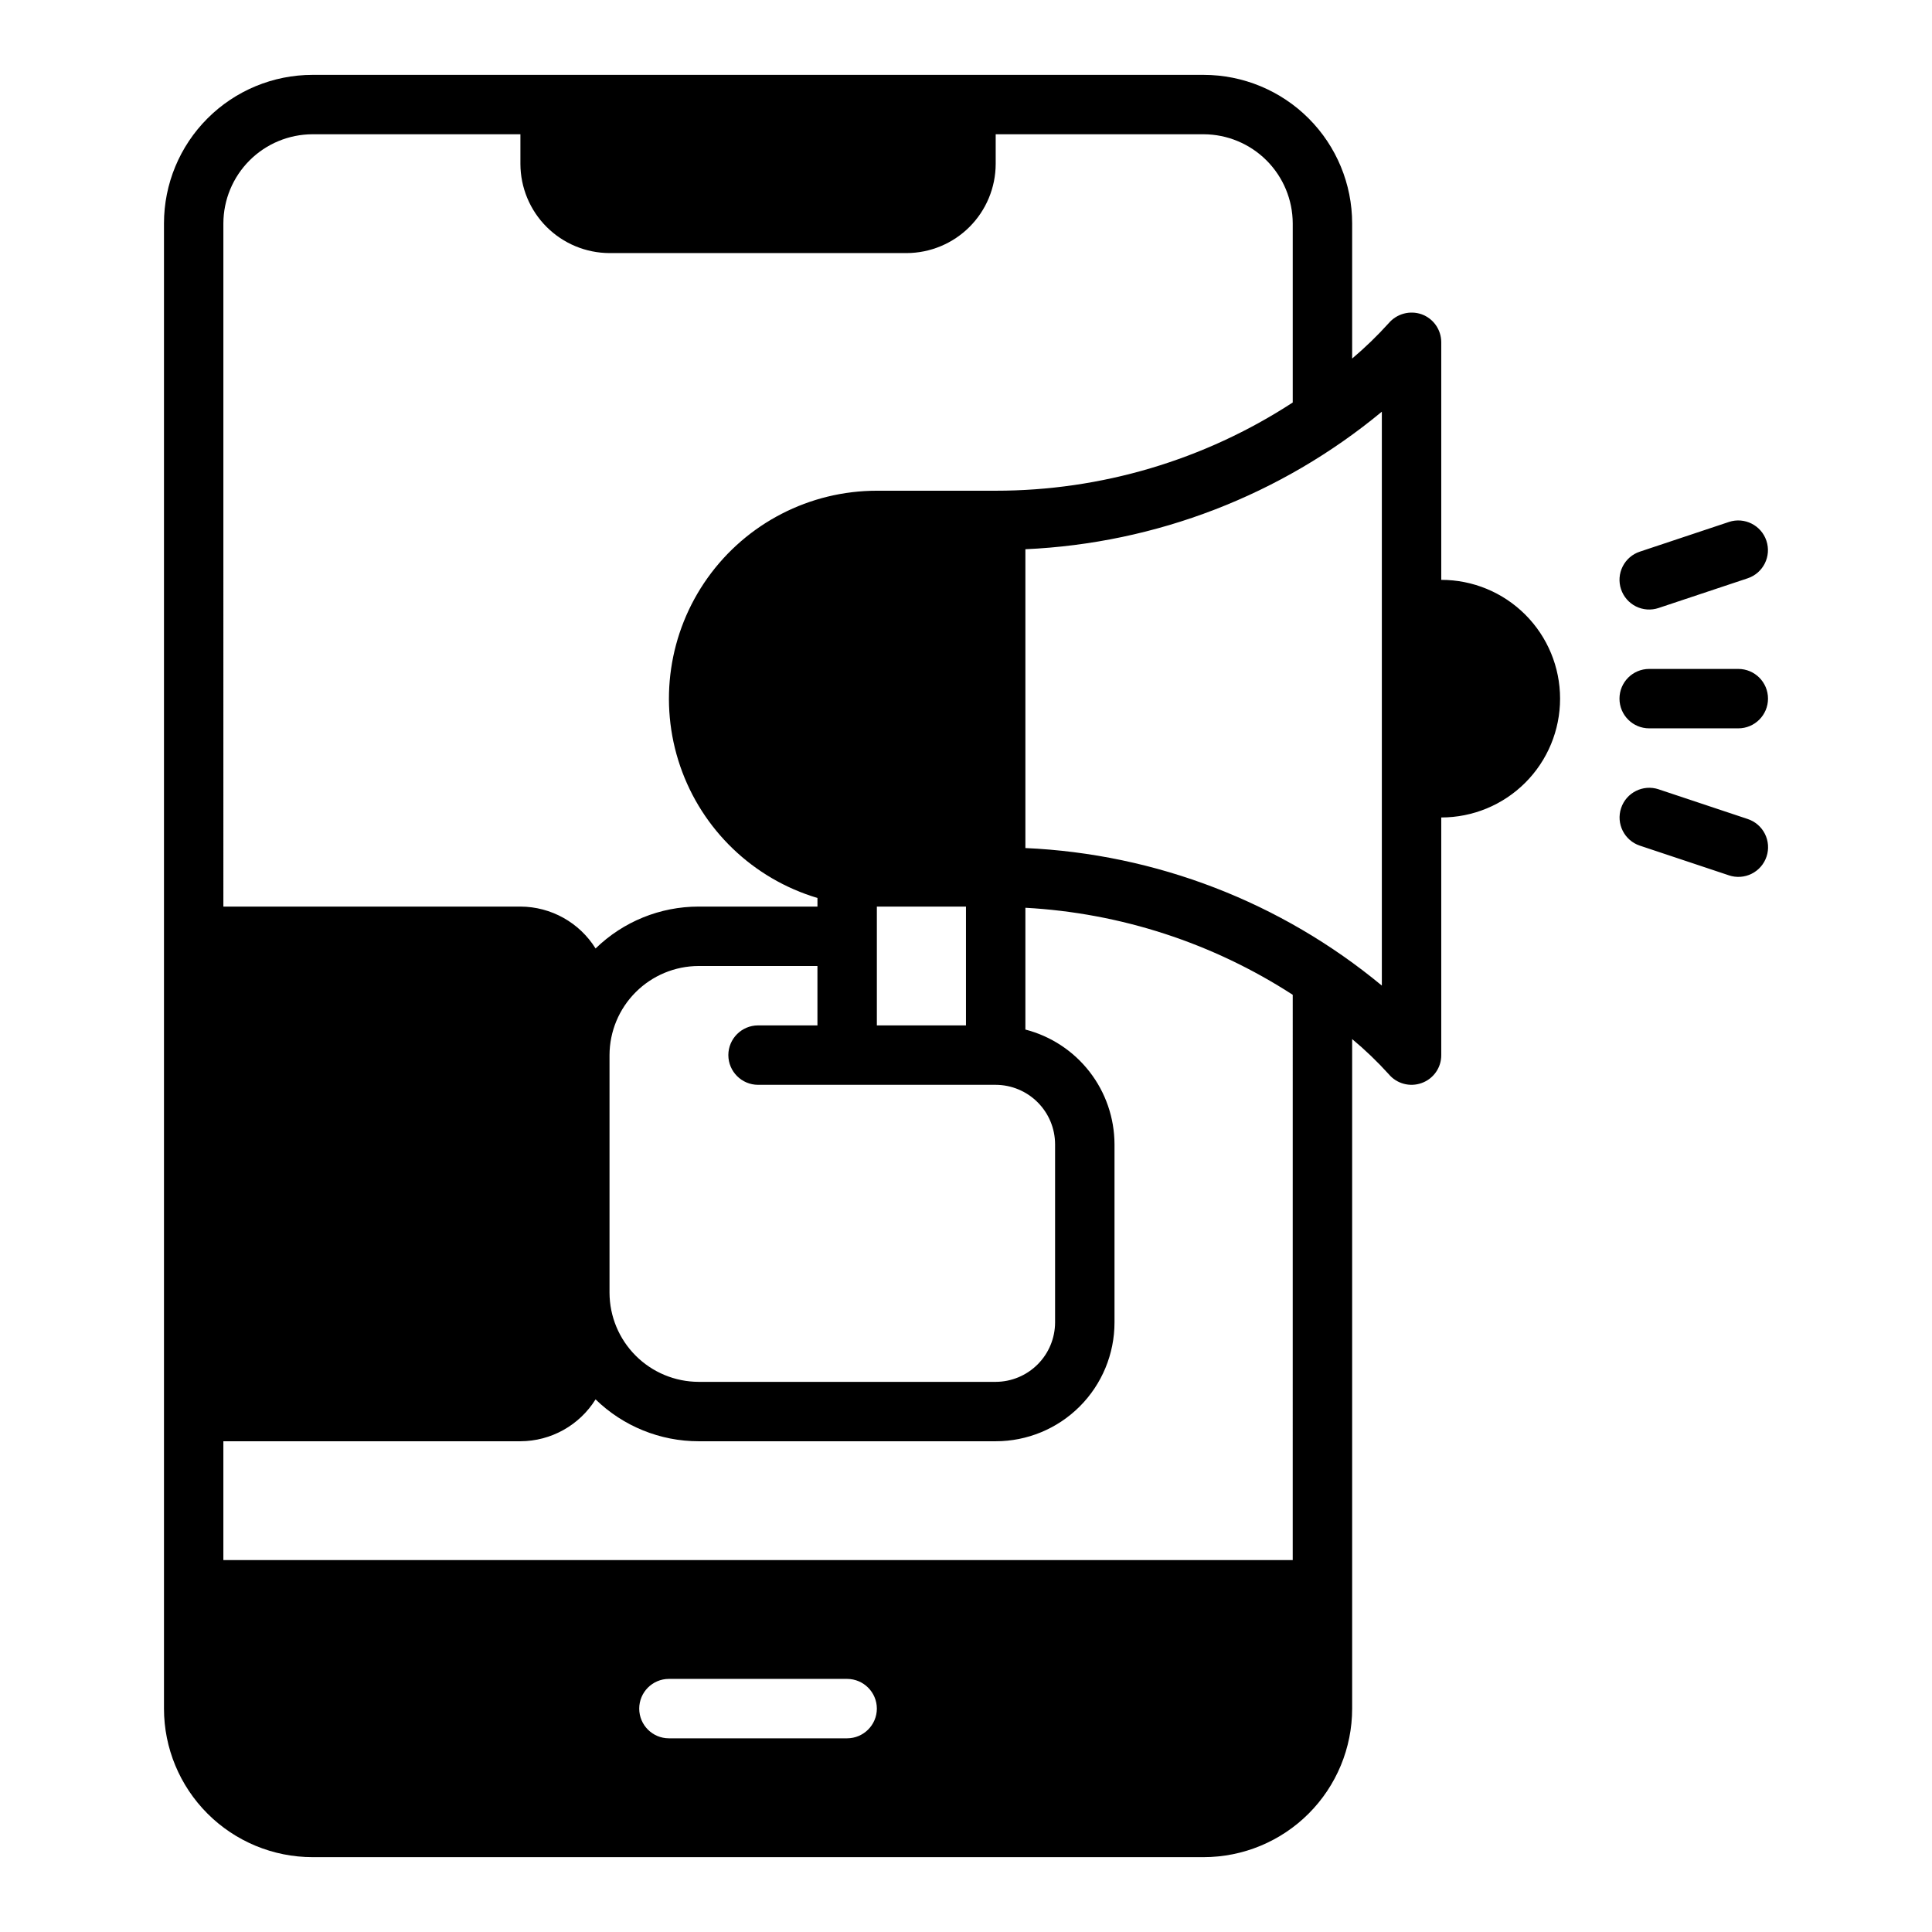 <?xml version="1.0" encoding="UTF-8"?>
<!-- Uploaded to: ICON Repo, www.iconrepo.com, Generator: ICON Repo Mixer Tools -->
<svg fill="#000000" width="800px" height="800px" version="1.1" viewBox="144 144 512 512" xmlns="http://www.w3.org/2000/svg">
 <path d="m573.59 300.15c-0.66-1.98-0.508-4.141 0.426-6.008 0.93-1.867 2.566-3.289 4.547-3.945l23.617-7.871v-0.004c4.121-1.363 8.566 0.867 9.938 4.981 1.375 4.117-0.844 8.566-4.957 9.949l-23.617 7.871h0.004c-1.98 0.664-4.144 0.516-6.012-0.418-1.867-0.934-3.285-2.574-3.945-4.555zm33.57 60.895-23.617-7.871 0.004-0.004c-4.121-1.363-8.566 0.867-9.938 4.981-1.375 4.117 0.844 8.566 4.953 9.949l23.617 7.871v0.004c1.98 0.664 4.148 0.516 6.019-0.418 1.871-0.93 3.293-2.57 3.953-4.551 0.664-1.984 0.508-4.148-0.43-6.016-0.934-1.871-2.578-3.289-4.562-3.945zm-49.723-31.898c0.004 8.355-3.312 16.363-9.219 22.27s-13.914 9.223-22.27 9.219v62.977c0.02 3.32-2.066 6.289-5.195 7.402-3.117 1.129-6.613 0.188-8.738-2.363-3.004-3.32-6.238-6.422-9.68-9.289v177.44c-0.004 10.438-4.152 20.445-11.535 27.824-7.379 7.383-17.387 11.531-27.824 11.535h-236.16c-10.438-0.004-20.445-4.152-27.824-11.535-7.383-7.379-11.531-17.387-11.535-27.824v-393.6c0.004-10.438 4.152-20.449 11.535-27.828 7.379-7.383 17.387-11.531 27.824-11.535h236.16c10.438 0.004 20.445 4.152 27.824 11.535 7.383 7.379 11.531 17.391 11.535 27.828v35.816c3.43-2.902 6.668-6.031 9.68-9.367 2.144-2.519 5.621-3.457 8.738-2.363 3.117 1.133 5.191 4.086 5.195 7.402v62.977c8.355-0.004 16.363 3.312 22.27 9.219s9.223 13.914 9.219 22.266zm-354.24 55.105h78.719c8.105 0.027 15.629 4.219 19.918 11.102 7.309-7.117 17.109-11.102 27.312-11.102h31.488v-2.281c-17.055-5.086-30.605-18.098-36.379-34.934-5.773-16.836-3.062-35.426 7.281-49.91s27.043-23.082 44.844-23.082h31.488c27.953 0.008 55.305-8.117 78.719-23.379v-47.469c-0.016-6.258-2.512-12.254-6.938-16.68-4.422-4.426-10.418-6.918-16.676-6.938h-55.105v7.871c-0.02 6.258-2.512 12.254-6.938 16.68-4.426 4.426-10.422 6.918-16.68 6.938h-78.719c-6.258-0.02-12.254-2.512-16.68-6.938-4.426-4.426-6.918-10.422-6.938-16.68v-7.871h-55.105c-6.258 0.02-12.254 2.512-16.676 6.938-4.426 4.426-6.922 10.422-6.938 16.68zm133.82 39.359c0.012-4.34 3.527-7.859 7.871-7.871h15.742v-15.742h-31.488c-6.258 0.016-12.254 2.512-16.676 6.938-4.426 4.422-6.922 10.418-6.938 16.676v62.977c0.016 6.258 2.512 12.254 6.938 16.68 4.422 4.426 10.418 6.918 16.676 6.938h78.723c4.172-0.012 8.168-1.676 11.117-4.625 2.953-2.949 4.613-6.949 4.625-11.121v-47.23c-0.012-4.172-1.672-8.168-4.625-11.117-2.949-2.953-6.945-4.613-11.117-4.625h-62.977c-4.344-0.016-7.859-3.531-7.871-7.875zm62.977-7.871v-31.488h-23.617v31.488zm-23.617 181.06c-0.012-4.344-3.531-7.859-7.871-7.875h-47.234c-4.348 0-7.871 3.527-7.871 7.875 0 4.348 3.523 7.871 7.871 7.871h47.234c4.34-0.016 7.859-3.531 7.871-7.871zm110.21-189.17c-21.199-13.734-45.625-21.684-70.848-23.062v32.273c6.742 1.742 12.719 5.668 16.992 11.164 4.273 5.5 6.602 12.258 6.625 19.223v47.23c0 8.355-3.316 16.363-9.223 22.27-5.902 5.906-13.914 9.223-22.266 9.219h-78.723c-10.203 0-20.004-3.981-27.312-11.098-4.289 6.879-11.812 11.074-19.918 11.098h-78.719v31.488h283.39zm23.617-154.53c-26.684 22.105-59.848 34.902-94.465 36.449v79.191c34.617 1.547 67.781 14.344 94.465 36.449zm70.848 83.918h23.617c4.348 0 7.871-3.527 7.871-7.875 0-4.348-3.523-7.871-7.871-7.871h-23.617c-4.348 0-7.871 3.523-7.871 7.871 0 4.348 3.523 7.875 7.871 7.875z"/>
</svg>
